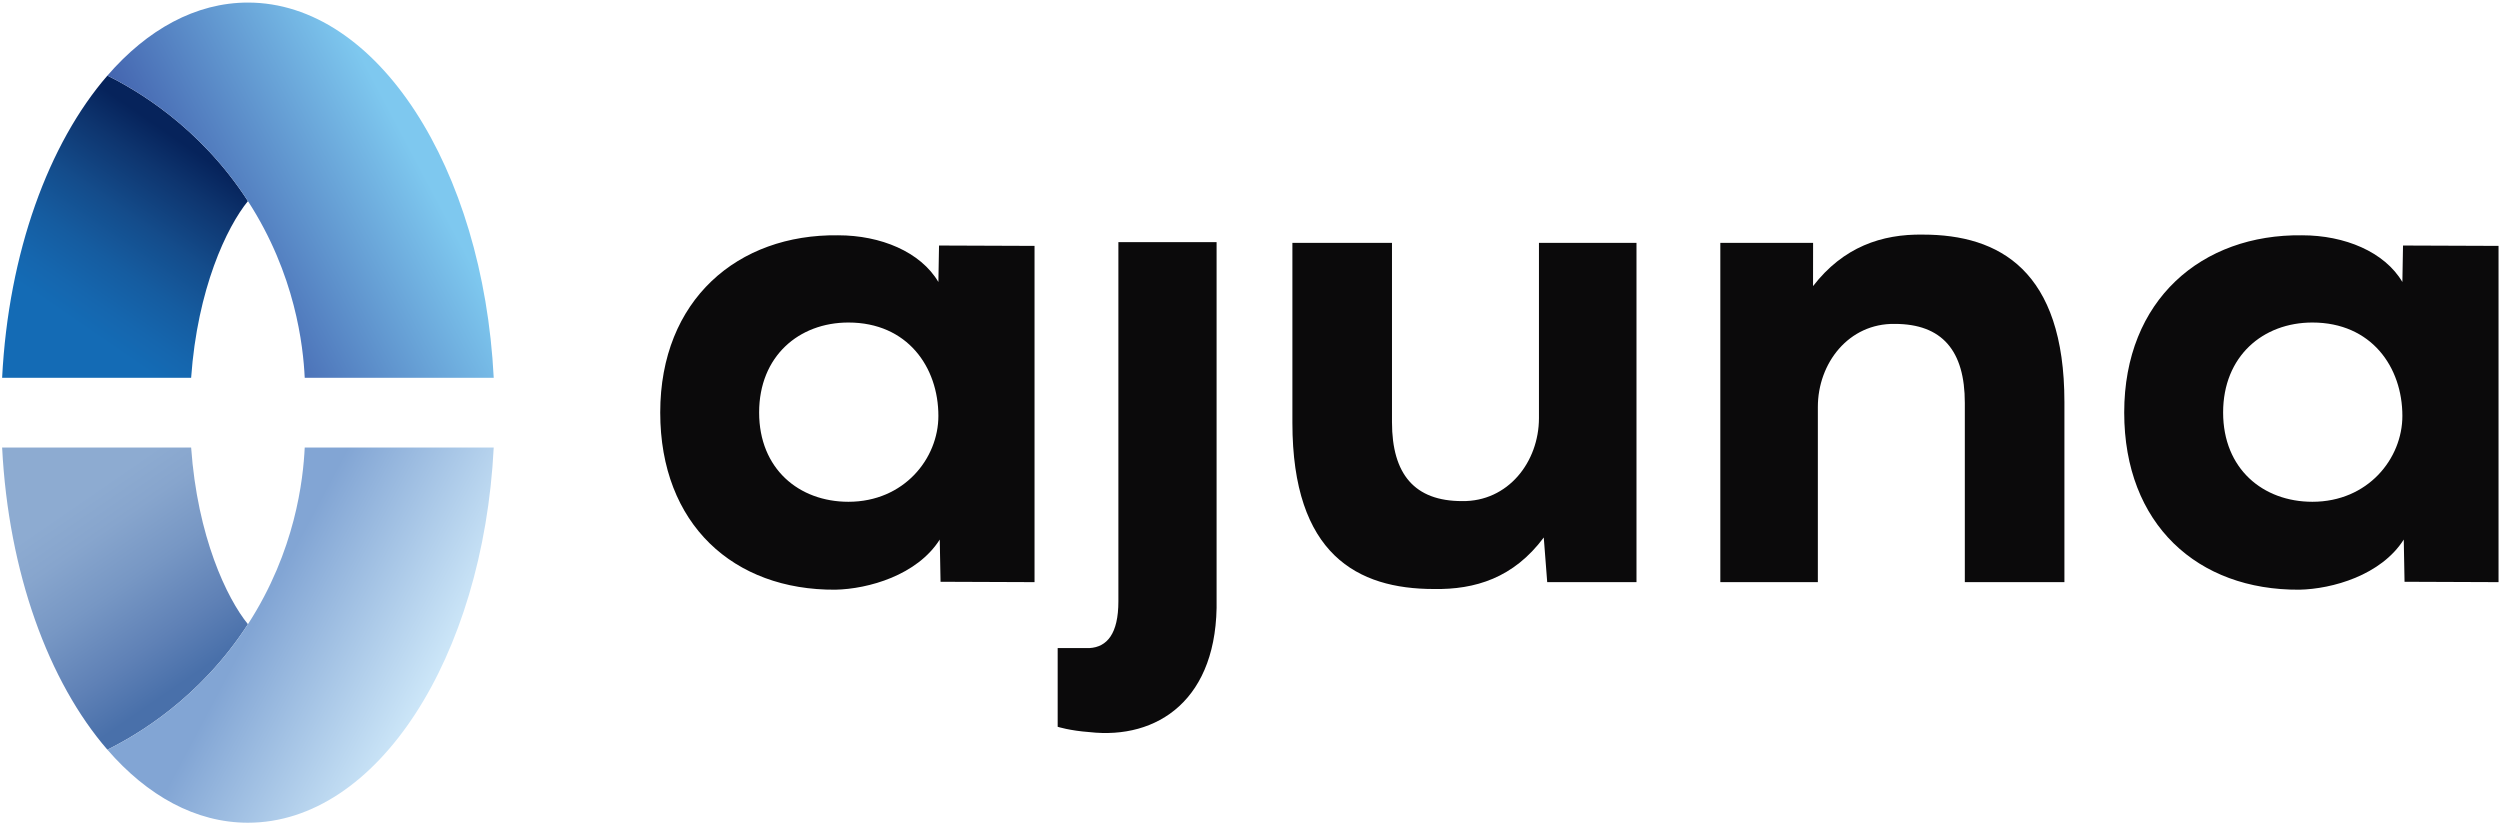<svg xmlns="http://www.w3.org/2000/svg" width="694" height="229" viewBox="0 0 694 229" fill="none"><path d="M260.674 68.158L287.187 68.259C287.187 99.526 287.187 130.335 287.187 161.602L261.096 161.501L260.876 149.78C254.586 159.696 241.048 163.509 231.899 163.699C203.682 163.889 183.28 145.587 183.28 114.51C183.28 83.243 204.821 64.938 232.659 65.318C244.481 65.318 255.537 69.894 260.496 78.283L260.674 68.158ZM210.734 114.51C210.734 130.142 221.79 139.294 235.522 139.294C250.964 139.294 260.496 127.282 260.496 115.463C260.496 101.924 251.917 89.532 235.522 89.532C221.79 89.532 210.734 98.874 210.734 114.51Z" fill="#0B0A0B"></path><path d="M386.415 67.417V117.179C386.415 131.668 392.705 139.104 405.86 139.104C418.635 139.294 427.215 128.235 427.215 116.033V67.418H454.289V161.602H429.505L428.549 149.21C420.163 160.459 409.484 163.699 398.045 163.509C376.884 163.509 358.769 153.977 358.769 117.37V67.418L386.415 67.417Z" fill="#0B0A0B"></path><path d="M545.435 161.602V111.84C545.435 97.351 539.142 89.915 525.987 89.915C513.215 89.722 504.636 100.781 504.636 112.983V161.602H477.562V67.418H503.315L503.3 79.427C511.689 68.561 522.365 64.938 533.807 65.128C554.972 65.128 573.081 75.044 573.081 111.65V161.602H545.435Z" fill="#0B0A0B"></path><path d="M667.078 68.158L693.594 68.259C693.594 99.526 693.594 130.335 693.594 161.602L667.5 161.501L667.284 149.78C660.988 159.696 647.453 163.509 638.3 163.699C610.083 163.889 589.681 145.587 589.681 114.51C589.681 83.243 611.229 64.938 639.066 65.318C650.885 65.318 661.944 69.894 666.9 78.283L667.078 68.158ZM617.138 114.51C617.138 130.142 628.197 139.294 641.922 139.294C657.367 139.294 666.9 127.282 666.9 115.463C666.9 101.924 658.321 89.532 641.922 89.532C628.197 89.532 617.138 98.874 617.138 114.51Z" fill="#0B0A0B"></path><path d="M310.464 67.224V166.941C310.464 175.94 307.302 179.621 302.446 179.905H293.61V201.755C293.61 201.755 296.957 202.834 302.446 203.232C321.176 205.356 338.298 194.346 337.725 166.179V67.225H310.464V67.224Z" fill="#0B0A0B"></path><path d="M29.814 20.989C13.507 39.818 2.356 70.122 0.591 104.873H53.059C54.812 80.117 62.955 63.046 68.826 55.819C55.379 35.045 37.781 24.952 29.814 20.989Z" fill="url(#paint0_linear_58_4)"></path><path d="M84.591 104.873H137.059C134.095 46.534 104.688 0.712 68.826 0.712C54.325 0.712 40.883 8.208 29.814 20.988C37.754 24.937 55.37 35.029 68.826 55.819C82.029 76.22 84.167 96.013 84.591 104.873Z" fill="url(#paint1_linear_58_4)"></path><path d="M29.814 208.113C13.507 189.284 2.356 158.98 0.591 124.229H53.059C54.812 148.985 62.955 166.056 68.826 173.283C55.379 194.056 37.781 204.15 29.814 208.113Z" fill="url(#paint2_linear_58_4)"></path><path d="M84.591 124.228H137.059C134.095 182.567 104.688 228.389 68.826 228.389C54.325 228.389 40.883 220.893 29.814 208.113C37.754 204.164 55.37 194.072 68.826 173.282C82.029 152.881 84.167 133.089 84.591 124.228Z" fill="url(#paint3_linear_58_4)"></path><defs><linearGradient id="paint0_linear_58_4" x1="16.386" y1="98.838" x2="55.088" y2="42.641" gradientUnits="userSpaceOnUse"><stop offset="0.151" stop-color="#146BB5"></stop><stop offset="0.268" stop-color="#1566AE"></stop><stop offset="0.435" stop-color="#155CA0"></stop><stop offset="0.632" stop-color="#144C8B"></stop><stop offset="0.851" stop-color="#0E356F"></stop><stop offset="1" stop-color="#06235B"></stop></linearGradient><linearGradient id="paint1_linear_58_4" x1="115.182" y1="43.434" x2="53.968" y2="75.97" gradientUnits="userSpaceOnUse"><stop stop-color="#7EC8EF"></stop><stop offset="1" stop-color="#405EAB"></stop></linearGradient><linearGradient id="paint2_linear_58_4" x1="16.387" y1="130.263" x2="55.089" y2="186.46" gradientUnits="userSpaceOnUse"><stop offset="0.151" stop-color="#8DABD1"></stop><stop offset="0.309" stop-color="#87A5CD"></stop><stop offset="0.535" stop-color="#7797C4"></stop><stop offset="0.801" stop-color="#5F81B6"></stop><stop offset="1" stop-color="#4970AA"></stop></linearGradient><linearGradient id="paint3_linear_58_4" x1="123.896" y1="190.299" x2="62.682" y2="157.763" gradientUnits="userSpaceOnUse"><stop offset="0.056" stop-color="#CCE6F8"></stop><stop offset="0.796" stop-color="#82A5D4"></stop></linearGradient></defs></svg>